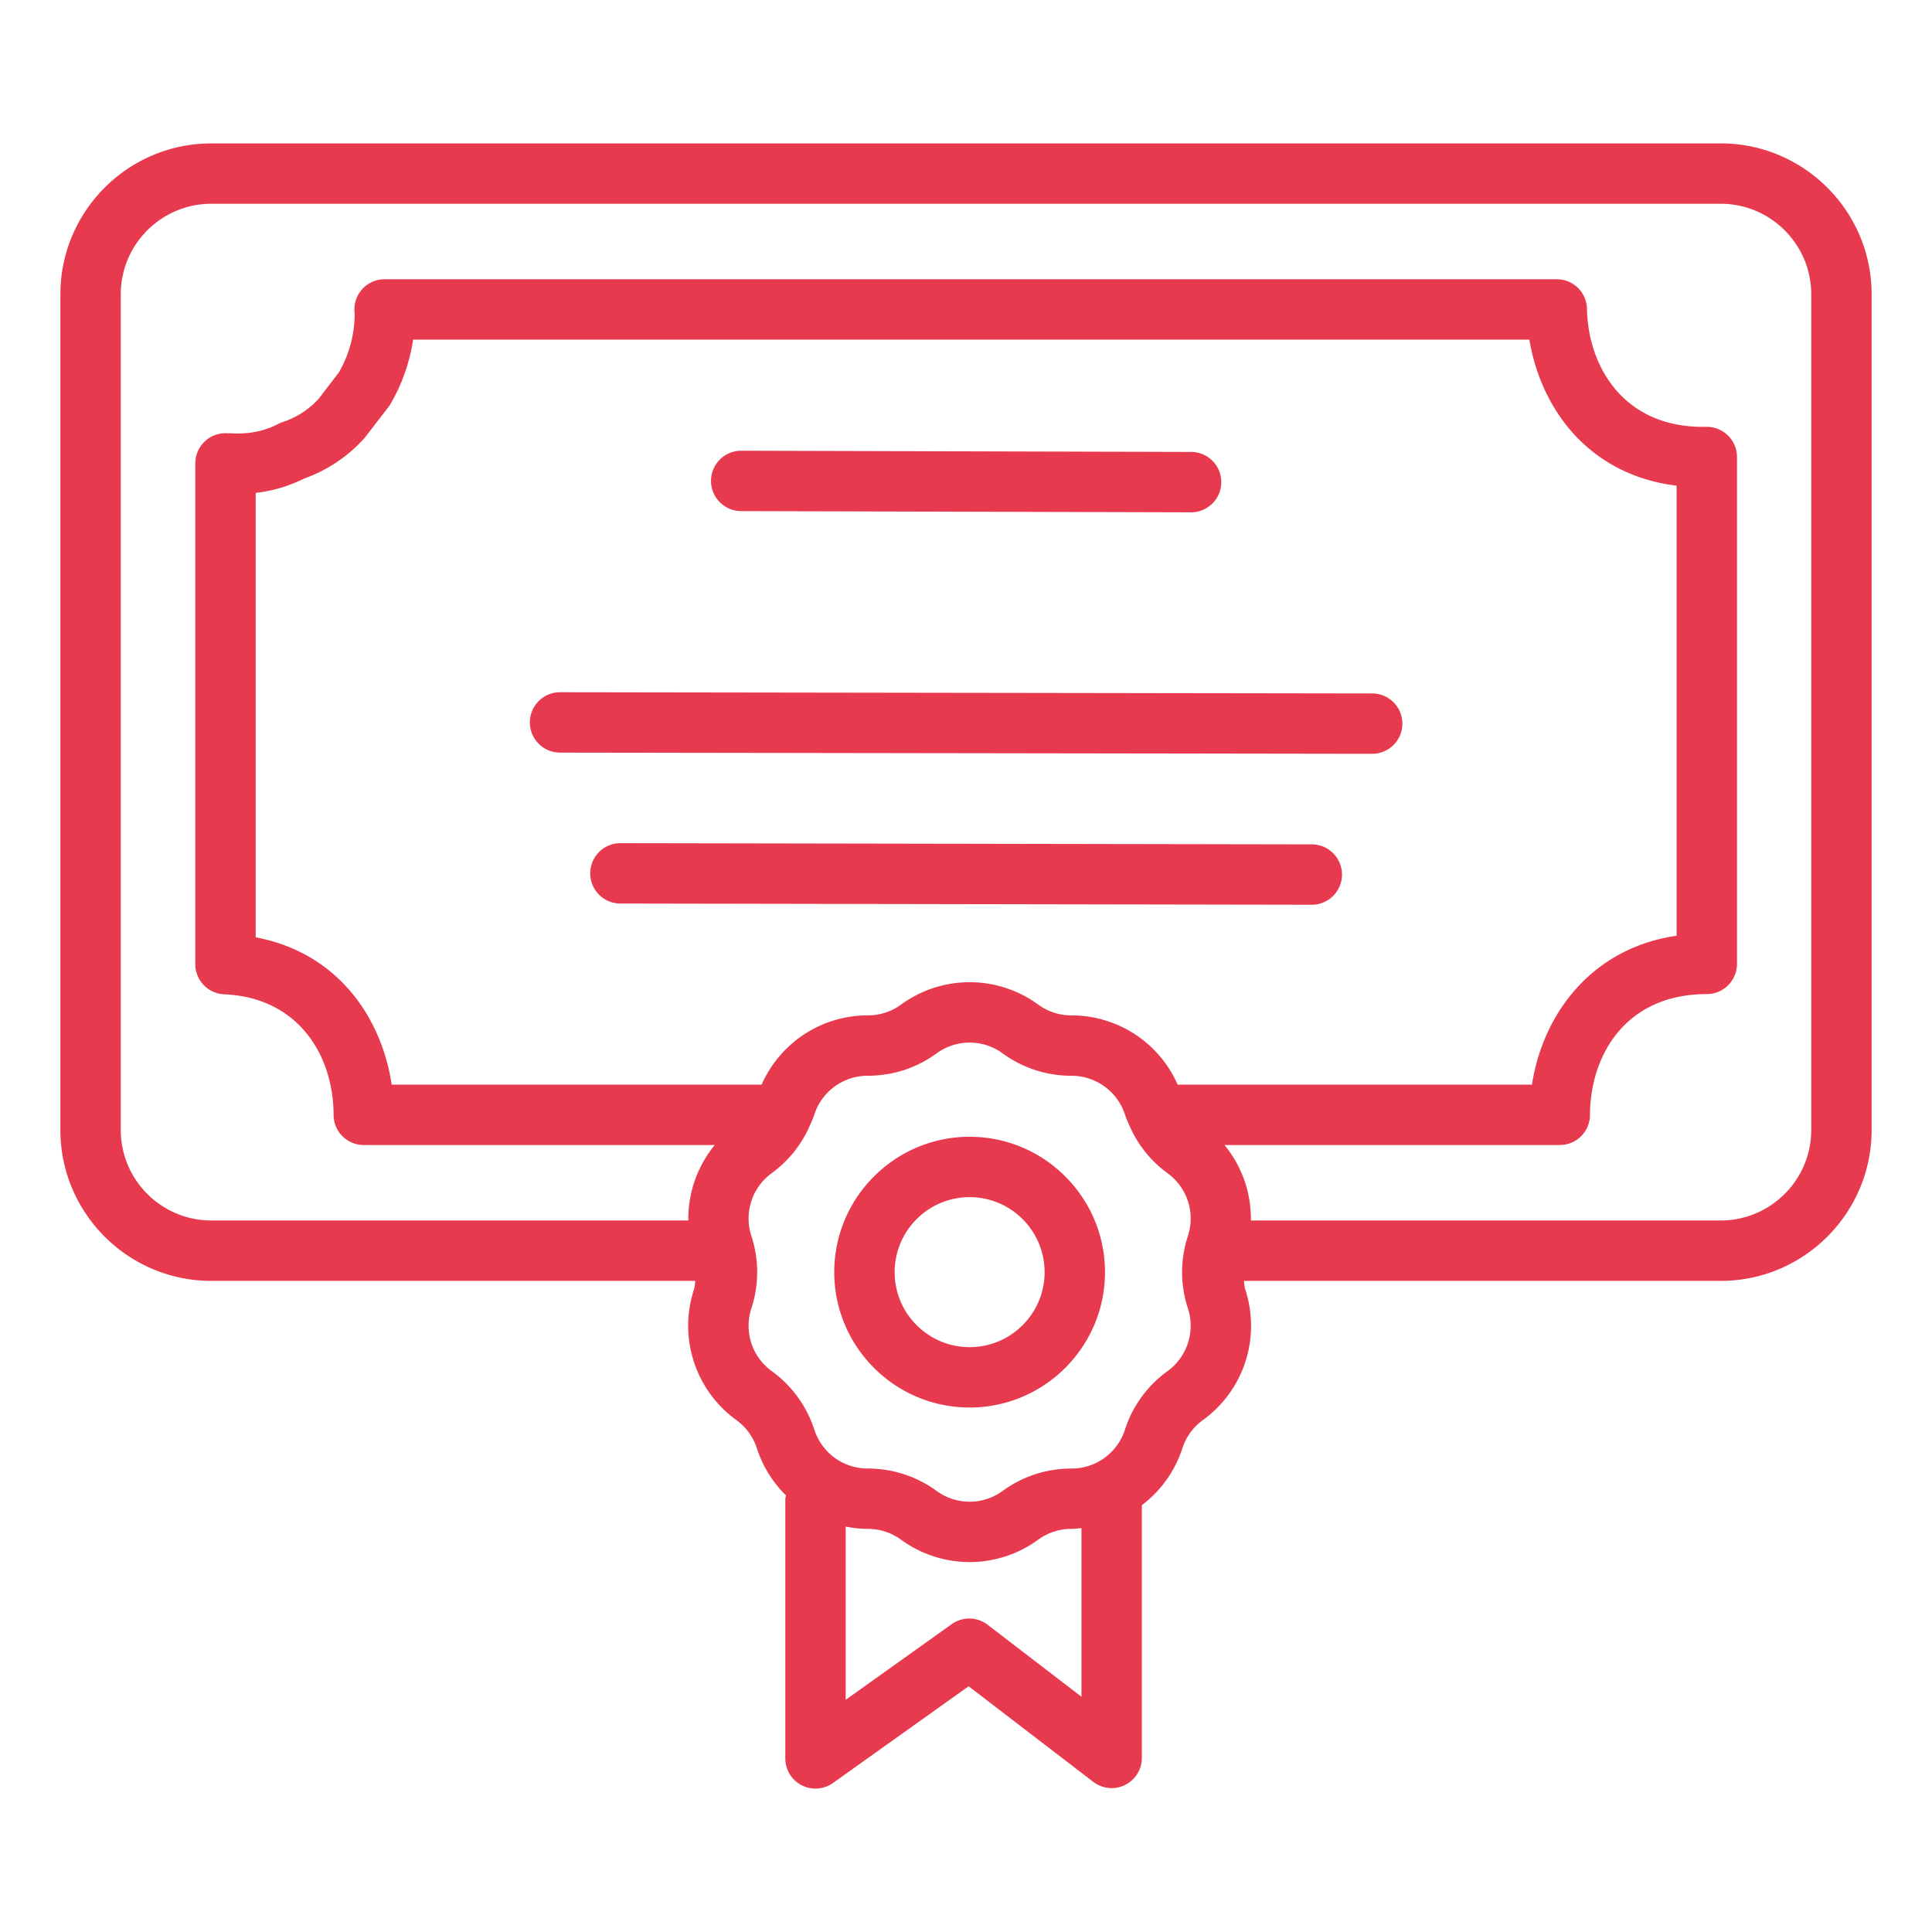 <svg xmlns="http://www.w3.org/2000/svg" version="1.1" xmlns:xlink="http://www.w3.org/1999/xlink" width="512" height="512" x="0" y="0" viewBox="0 0 64 64" style="enable-background:new 0 0 512 512" xml:space="preserve" class=""><g><path d="M57 4.751H7c-2.757 0-5 2.243-5 5v27.68c0 2.757 2.243 5 5 5h16.034c-.015.096-.015.193-.046.288a3.853 3.853 0 0 0 1.406 4.323c.32.233.555.557.678.934.197.607.533 1.137.965 1.562-.005.038-.022.07-.022.11v8.601a.999.999 0 0 0 1.58.814l4.492-3.203 4.13 3.167a1 1 0 0 0 1.608-.793v-8.373a3.85 3.85 0 0 0 1.343-1.886c.122-.376.356-.7.68-.933a3.853 3.853 0 0 0 1.403-4.324c-.03-.094-.03-.191-.046-.287H57c2.757 0 5-2.243 5-5V9.75c0-2.757-2.243-5-5-5zm-17.988 31.18a3.842 3.842 0 0 0-3.518-2.295h-.003c-.397 0-.777-.123-1.098-.357a3.85 3.85 0 0 0-4.545 0 1.857 1.857 0 0 1-1.098.357h-.003c-1.543 0-2.904.91-3.519 2.295H12.975c-.331-2.214-1.778-4.368-4.505-4.881V16.328a4.814 4.814 0 0 0 1.601-.474 4.871 4.871 0 0 0 2.014-1.356l.778-1.009a.821.821 0 0 0 .074-.11 6.009 6.009 0 0 0 .748-2.128h36.977c.383 2.291 1.96 4.478 4.878 4.838v14.909c-2.798.404-4.428 2.571-4.792 4.933H39.012zm-3.187 20.276-3.108-2.384a.998.998 0 0 0-1.19-.021l-3.512 2.506V50.57c.238.046.481.076.731.076h.003c.397 0 .777.124 1.098.357a3.85 3.85 0 0 0 4.546 0 1.857 1.857 0 0 1 1.097-.357h.003c.113 0 .222-.017.332-.026v5.586zm2.848-10.784a3.837 3.837 0 0 0-1.407 1.935 1.858 1.858 0 0 1-1.773 1.29h-.002c-.823 0-1.61.255-2.275.739a1.854 1.854 0 0 1-2.193 0 3.844 3.844 0 0 0-2.275-.74c-.811 0-1.523-.517-1.773-1.29a3.852 3.852 0 0 0-1.407-1.934 1.856 1.856 0 0 1-.677-2.085 3.839 3.839 0 0 0 0-2.393c-.252-.77.02-1.608.675-2.084a3.83 3.83 0 0 0 1.245-1.54v-.002c.059-.13.119-.257.164-.394.25-.772.962-1.29 1.772-1.29h.002c.823 0 1.61-.255 2.275-.739a1.852 1.852 0 0 1 2.192 0c.666.484 1.452.74 2.276.74h.001c.81 0 1.523.517 1.773 1.288.044.136.104.263.161.392l.003.007a3.82 3.82 0 0 0 1.242 1.537c.657.477.93 1.315.679 2.084a3.82 3.82 0 0 0-.001 2.394c.252.77-.02 1.608-.677 2.085zM60 37.43c0 1.654-1.346 3-3 3H41.437a3.837 3.837 0 0 0-.875-2.5H51.67a1 1 0 0 0 1-.996c.008-1.994 1.195-4.004 3.87-4.004a1 1 0 0 0 1-1V15.14a1 1 0 0 0-1-1h-.14c-2.59 0-3.79-1.964-3.83-3.91a1 1 0 0 0-1-.98H12.74a1 1 0 0 0-1 1c0 .075.004.123.01.11 0 .7-.168 1.343-.515 1.964l-.681.889a2.79 2.79 0 0 1-1.195.77 1.157 1.157 0 0 0-.138.058c-.445.23-.908.331-1.442.318l-.118-.004-.191-.005a1 1 0 0 0-1 1v16.59a1 1 0 0 0 .957.998c2.503.107 3.623 2.081 3.623 3.992a1 1 0 0 0 1 1h11.628c-.58.707-.891 1.59-.875 2.5H7c-1.654 0-3-1.346-3-3V9.75c0-1.654 1.346-3 3-3h50c1.654 0 3 1.346 3 3zM23.553 15.928a1 1 0 0 1 1-.997h.003l14.902.04a1 1 0 0 1-.003 2h-.003l-14.902-.04a1 1 0 0 1-.997-1.003zm22.902 8.045a1 1 0 0 1-1 .998h-.002l-26.902-.04a1 1 0 0 1 .002-2h.002l26.902.04a1 1 0 0 1 .998 1.002zm-2 5a1 1 0 0 1-1 .998h-.002l-22.902-.04a1 1 0 0 1 .002-2h.002l22.902.04a1 1 0 0 1 .998 1.002zM32.12 37.657c-2.473 0-4.484 2.012-4.484 4.485s2.011 4.484 4.484 4.484 4.484-2.012 4.484-4.484-2.011-4.485-4.484-4.485zm0 6.969c-1.37 0-2.484-1.114-2.484-2.484s1.114-2.485 2.484-2.485 2.484 1.114 2.484 2.485-1.114 2.484-2.484 2.484z" fill="#e83a4e" opacity="1" data-original="#000000" class=""></path></g></svg>